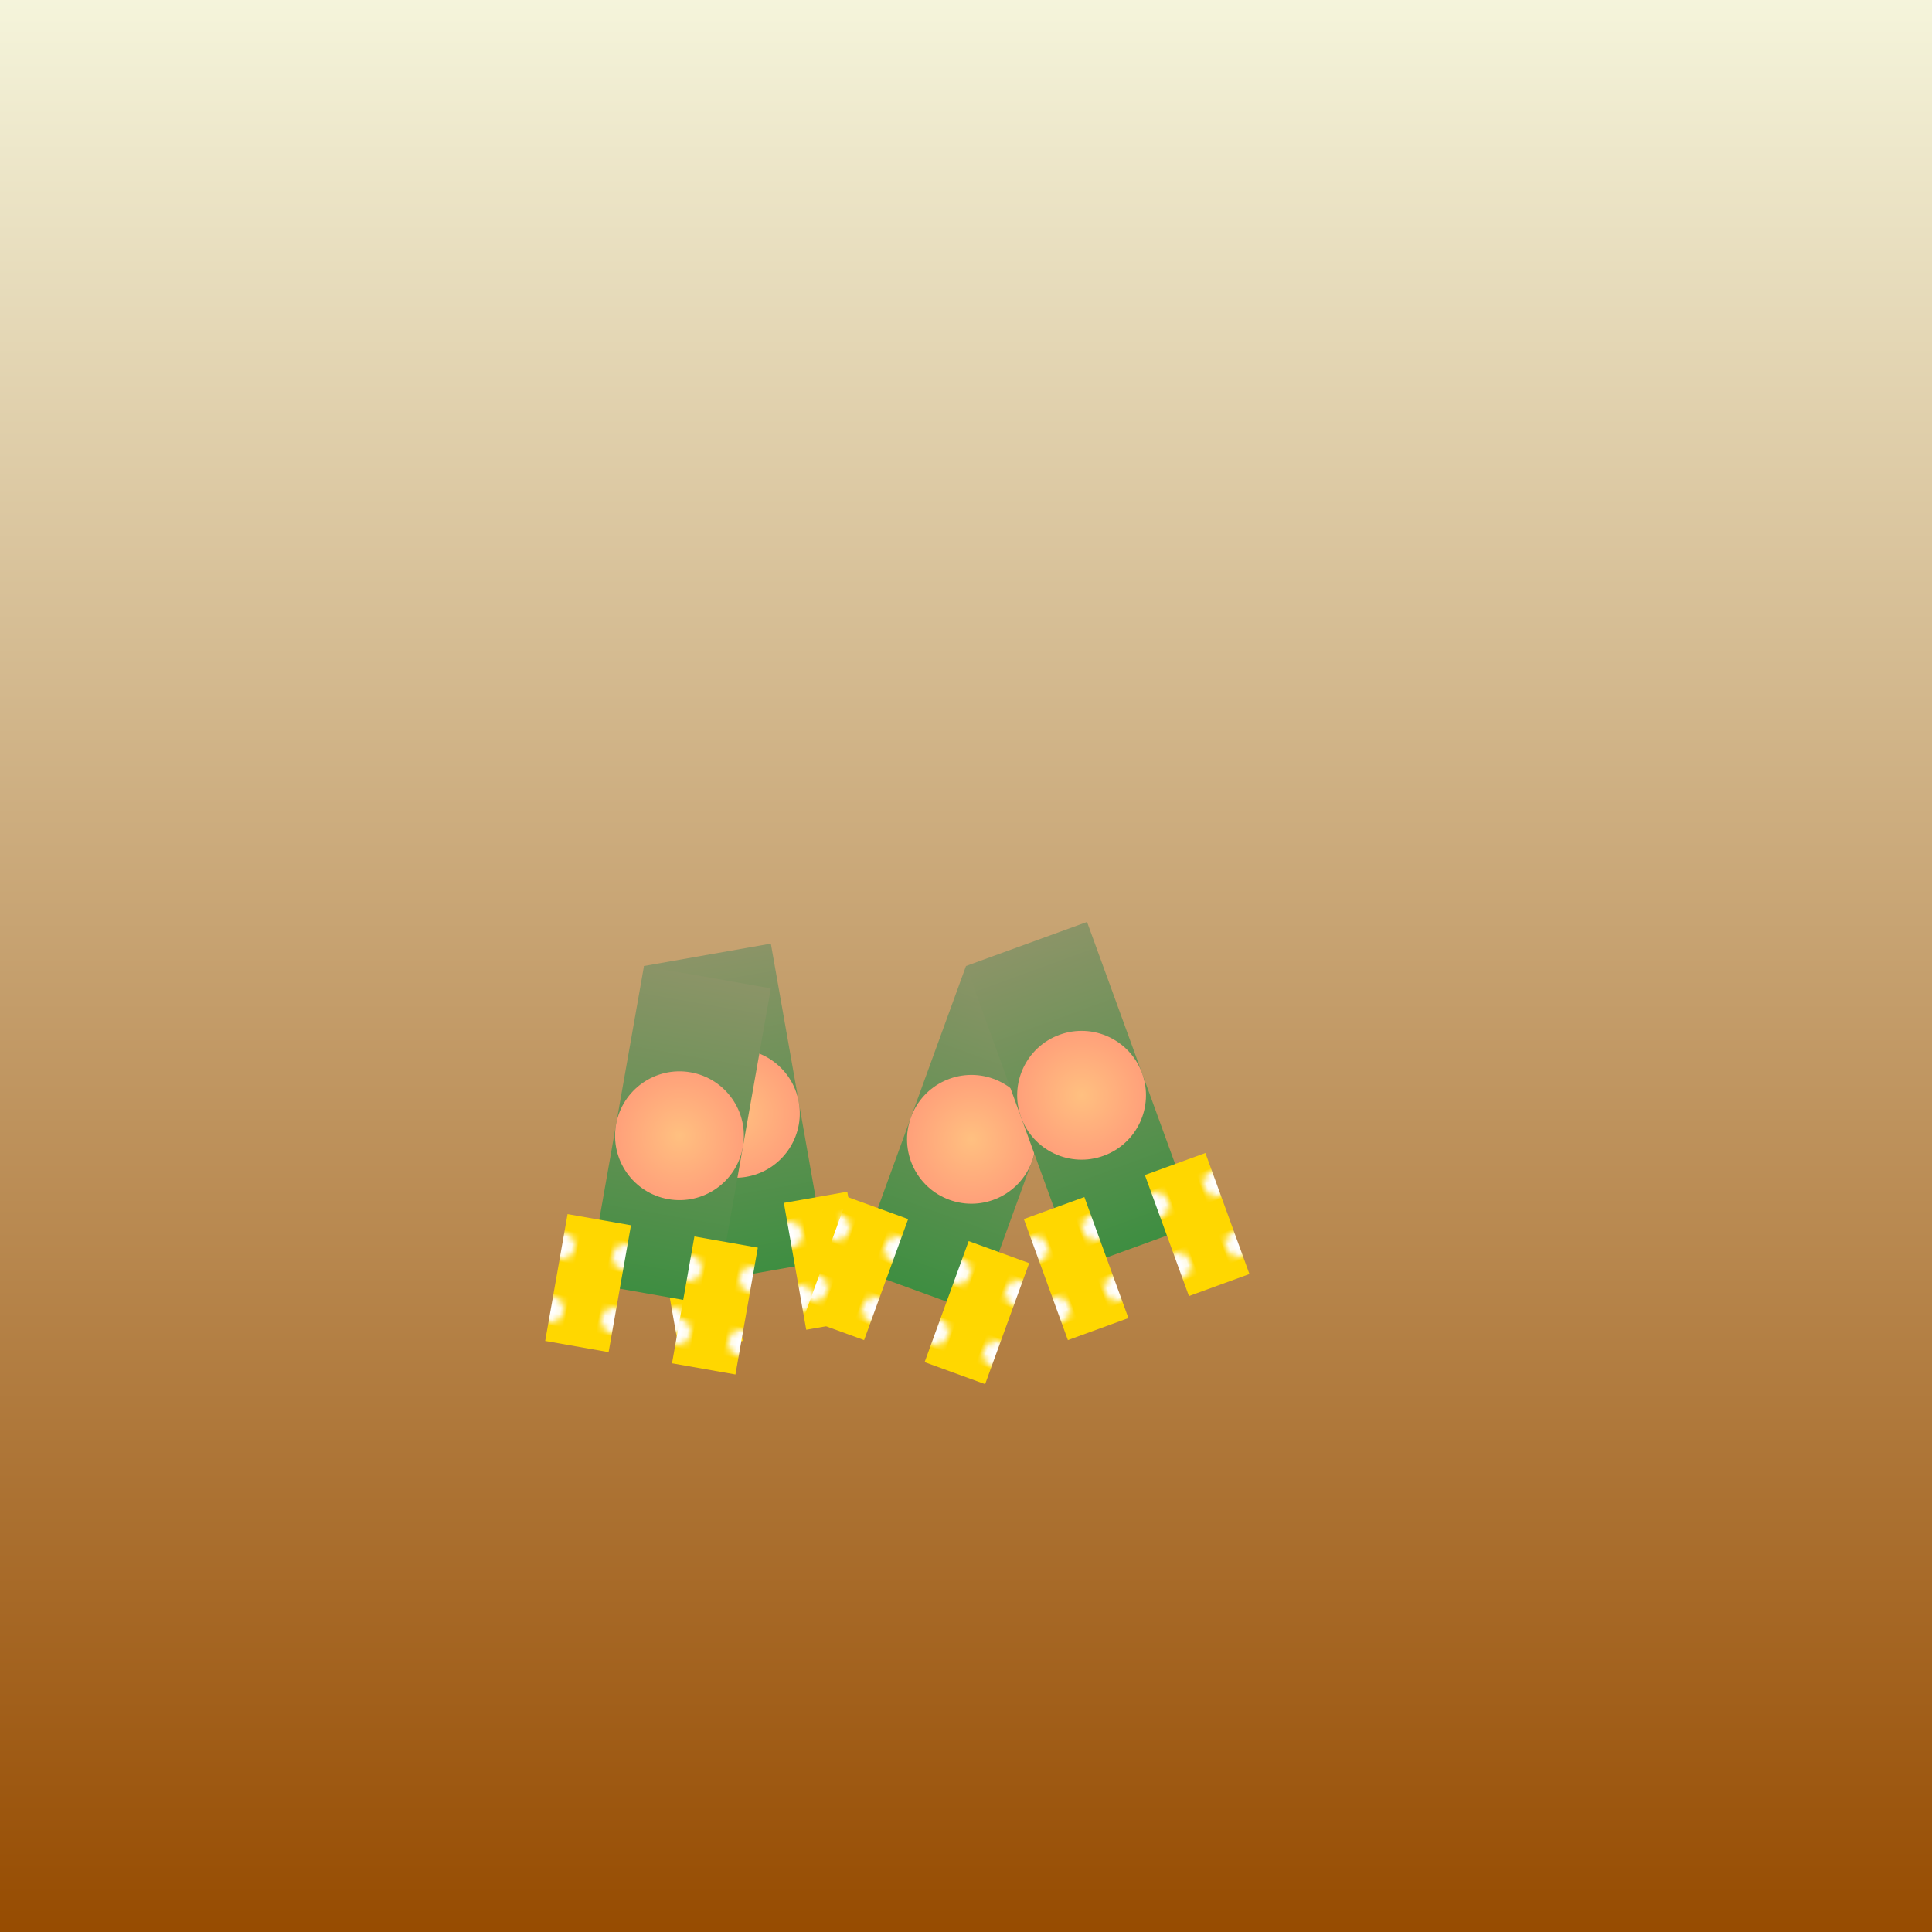<svg xmlns="http://www.w3.org/2000/svg" viewBox="0 0 300 300">
  <defs>
    <linearGradient id="sand" x1="0" x2="0" y1="0" y2="1">
      <stop offset="0" stop-color="#F5F5DC" stop-opacity="1"/>
      <stop offset="1" stop-color="#964B00" stop-opacity="1"/>
    </linearGradient>
    <linearGradient id="cactus" x1="0" x2="0" y1="0" y2="1">
      <stop offset="0" stop-color="#8B9467" stop-opacity="1"/>
      <stop offset="1" stop-color="#3E8E41" stop-opacity="1"/>
    </linearGradient>
    <radialGradient id="sombrero" cx="50%" cy="50%" r="50%" fx="50%" fy="50%">
      <stop offset="0" stop-color="#FFC080" stop-opacity="1"/>
      <stop offset="1" stop-color="#FFA07A" stop-opacity="1"/>
    </radialGradient>
    <pattern id="maracas" patternUnits="userSpaceOnUse" width="10" height="10">
      <rect x="0" y="0" width="10" height="10" fill="#FFD700"/>
      <circle cx="5" cy="5" r="2" fill="#FFFFFF"/>
    </pattern>
  </defs>
  <rect x="0" y="0" width="300" height="300" fill="url(#sand)"/>
  <g transform="translate(100, 150)">
    <g transform="rotate(-10)">
      <path d="M 0,0 L 20,0 L 20,50 L 0,50 Z" fill="url(#cactus)"/>
      <circle cx="10" cy="25" r="10" fill="url(#sombrero)"/>
      <rect x="-5" y="40" width="10" height="20" fill="url(#maracas)"/>
      <rect x="15" y="40" width="10" height="20" fill="url(#maracas)"/>
    </g>
    <g transform="rotate(10)">
      <path d="M 0,0 L 20,0 L 20,50 L 0,50 Z" fill="url(#cactus)"/>
      <circle cx="10" cy="25" r="10" fill="url(#sombrero)"/>
      <rect x="-5" y="40" width="10" height="20" fill="url(#maracas)"/>
      <rect x="15" y="40" width="10" height="20" fill="url(#maracas)"/>
    </g>
    <g transform="translate(50, 0) rotate(20)">
      <path d="M 0,0 L 20,0 L 20,50 L 0,50 Z" fill="url(#cactus)"/>
      <circle cx="10" cy="25" r="10" fill="url(#sombrero)"/>
      <rect x="-5" y="40" width="10" height="20" fill="url(#maracas)"/>
      <rect x="15" y="40" width="10" height="20" fill="url(#maracas)"/>
    </g>
    <g transform="translate(50, 0) rotate(-20)">
      <path d="M 0,0 L 20,0 L 20,50 L 0,50 Z" fill="url(#cactus)"/>
      <circle cx="10" cy="25" r="10" fill="url(#sombrero)"/>
      <rect x="-5" y="40" width="10" height="20" fill="url(#maracas)"/>
      <rect x="15" y="40" width="10" height="20" fill="url(#maracas)"/>
    </g>
  </g>
</svg>